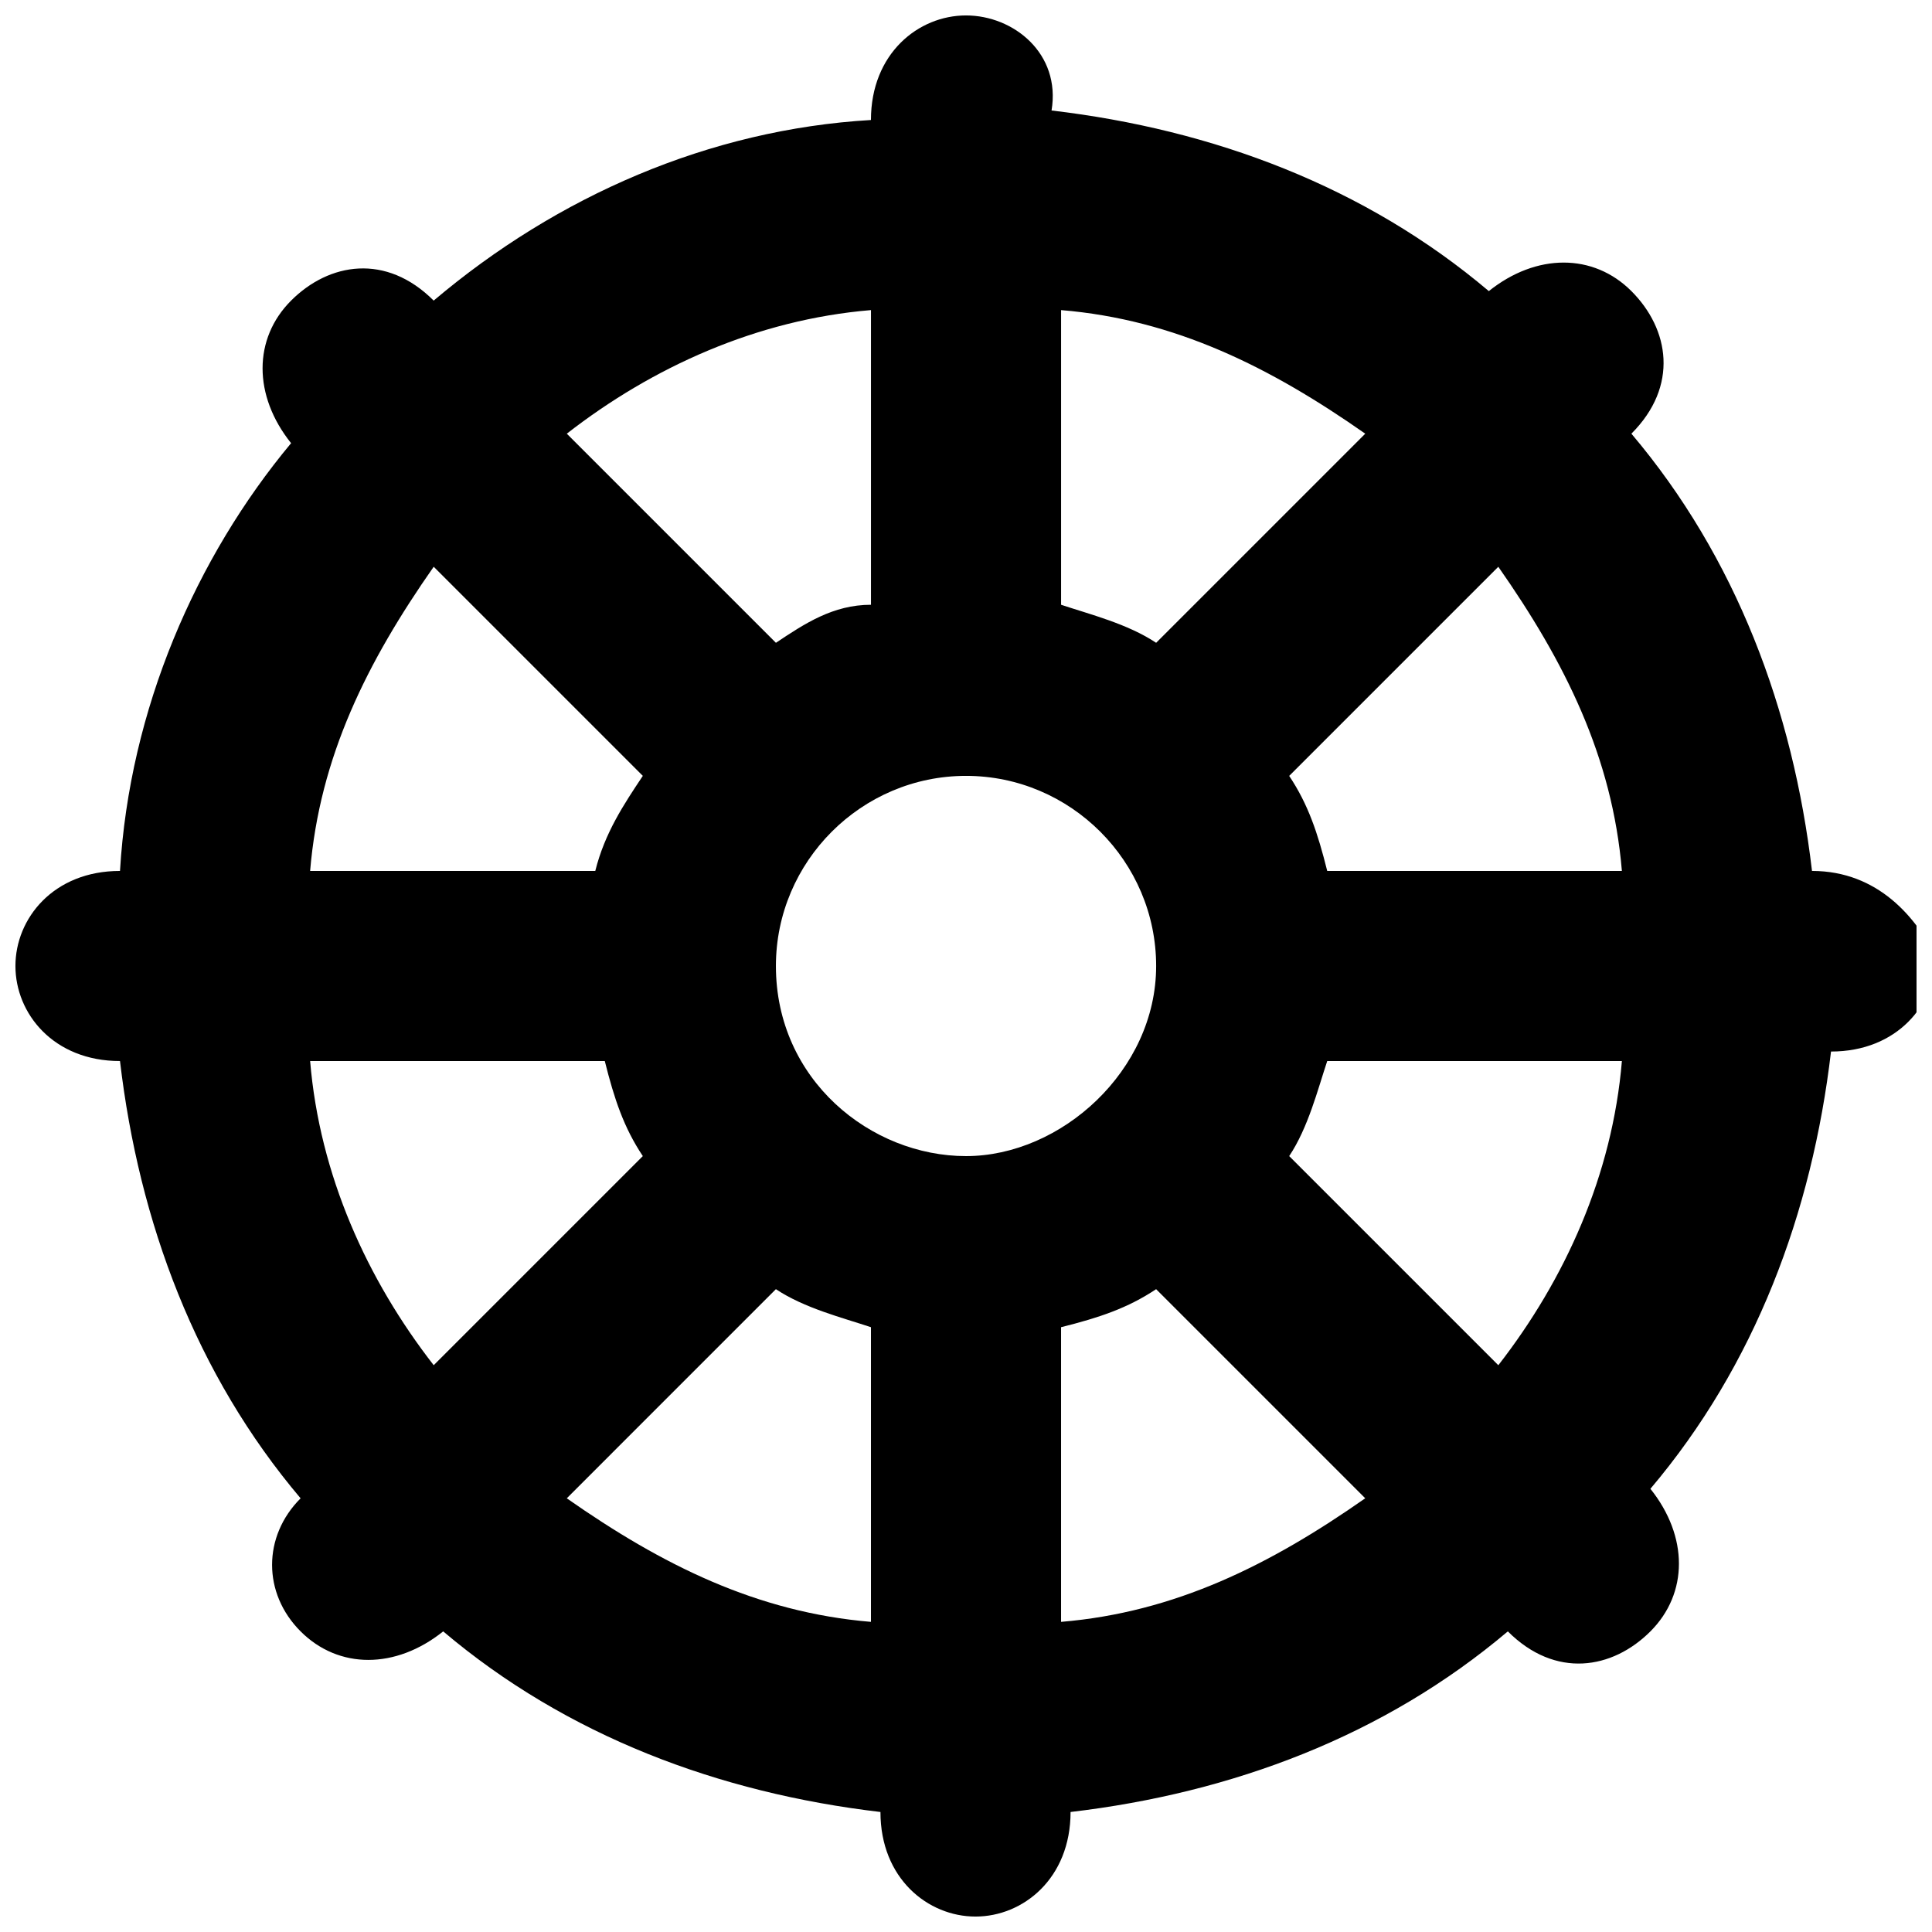 <?xml version="1.0" encoding="UTF-8"?>
<!-- Uploaded to: SVG Repo, www.svgrepo.com, Generator: SVG Repo Mixer Tools -->
<svg width="800px" height="800px" version="1.1" viewBox="144 144 512 512" xmlns="http://www.w3.org/2000/svg">
 <defs>
  <clipPath id="a">
   <path d="m148.09 148.09h503.81v503.81h-503.81z"/>
  </clipPath>
 </defs>
 <g clip-path="url(#a)">
  <path d="m624.2 374.81c-5.039-42.824-20.152-83.129-47.863-115.88 12.594-12.594 10.078-27.711 0-37.785-10.078-10.078-25.191-10.078-37.785 0-32.746-27.711-73.051-42.824-115.88-47.863 2.516-15.113-10.078-25.191-22.672-25.191-12.598 0-25.191 10.078-25.191 27.711-42.824 2.519-83.129 20.152-115.88 47.859-12.594-12.594-27.711-10.078-37.785 0-10.078 10.078-10.078 25.191 0 37.785-25.191 30.23-42.824 70.535-45.344 113.36-17.633 0-27.711 12.594-27.711 25.191 0 12.594 10.078 25.191 27.711 25.191 5.039 42.824 20.152 83.129 47.863 115.88-10.078 10.078-10.078 25.191 0 35.266 10.078 10.078 25.191 10.078 37.785 0 32.746 27.711 73.051 42.824 115.88 47.863 0 17.633 12.594 27.711 25.191 27.711 12.594 0 25.191-10.078 25.191-27.711 42.824-5.039 83.129-20.152 115.88-47.863 12.594 12.594 27.711 10.078 37.785 0 10.078-10.078 10.078-25.191 0-37.785 27.711-32.746 42.824-73.051 47.863-115.88 17.633 0 27.711-12.594 27.711-25.191-5.043-10.078-15.117-22.672-32.75-22.672zm-50.383 0h-78.09c-2.519-10.078-5.039-17.633-10.078-25.191l55.418-55.418c17.637 25.191 30.23 50.379 32.75 80.609zm-173.81 75.57c-25.191 0-50.383-20.152-50.383-50.383 0-27.711 22.672-50.383 50.383-50.383s50.383 22.672 50.383 50.383c-0.004 27.711-25.195 50.383-50.383 50.383zm105.8-191.45-55.418 55.418c-7.559-5.039-17.633-7.559-25.191-10.078v-78.09c30.23 2.519 55.422 15.113 80.609 32.75zm-130.99-32.75v78.09c-10.078 0-17.633 5.039-25.191 10.078l-55.418-55.418c22.672-17.637 50.379-30.23 80.609-32.75zm-115.88 68.016 55.418 55.418c-5.039 7.559-10.078 15.113-12.598 25.191h-75.57c2.519-30.23 15.113-55.418 32.75-80.609zm-32.75 130.99h78.09c2.519 10.078 5.039 17.633 10.078 25.191l-55.418 55.418c-17.637-22.668-30.23-50.379-32.75-80.609zm68.016 115.88 55.418-55.422c7.559 5.039 17.633 7.559 25.191 10.078v78.09c-30.23-2.519-55.418-15.113-80.609-32.746zm130.99 32.746v-78.09c10.078-2.519 17.633-5.039 25.191-10.078l55.418 55.418c-25.188 17.637-50.379 30.23-80.609 32.75zm115.88-68.016-55.422-55.418c5.039-7.559 7.559-17.633 10.078-25.191h78.09c-2.519 30.23-15.113 57.941-32.746 80.609z"/>
 </g>
</svg>